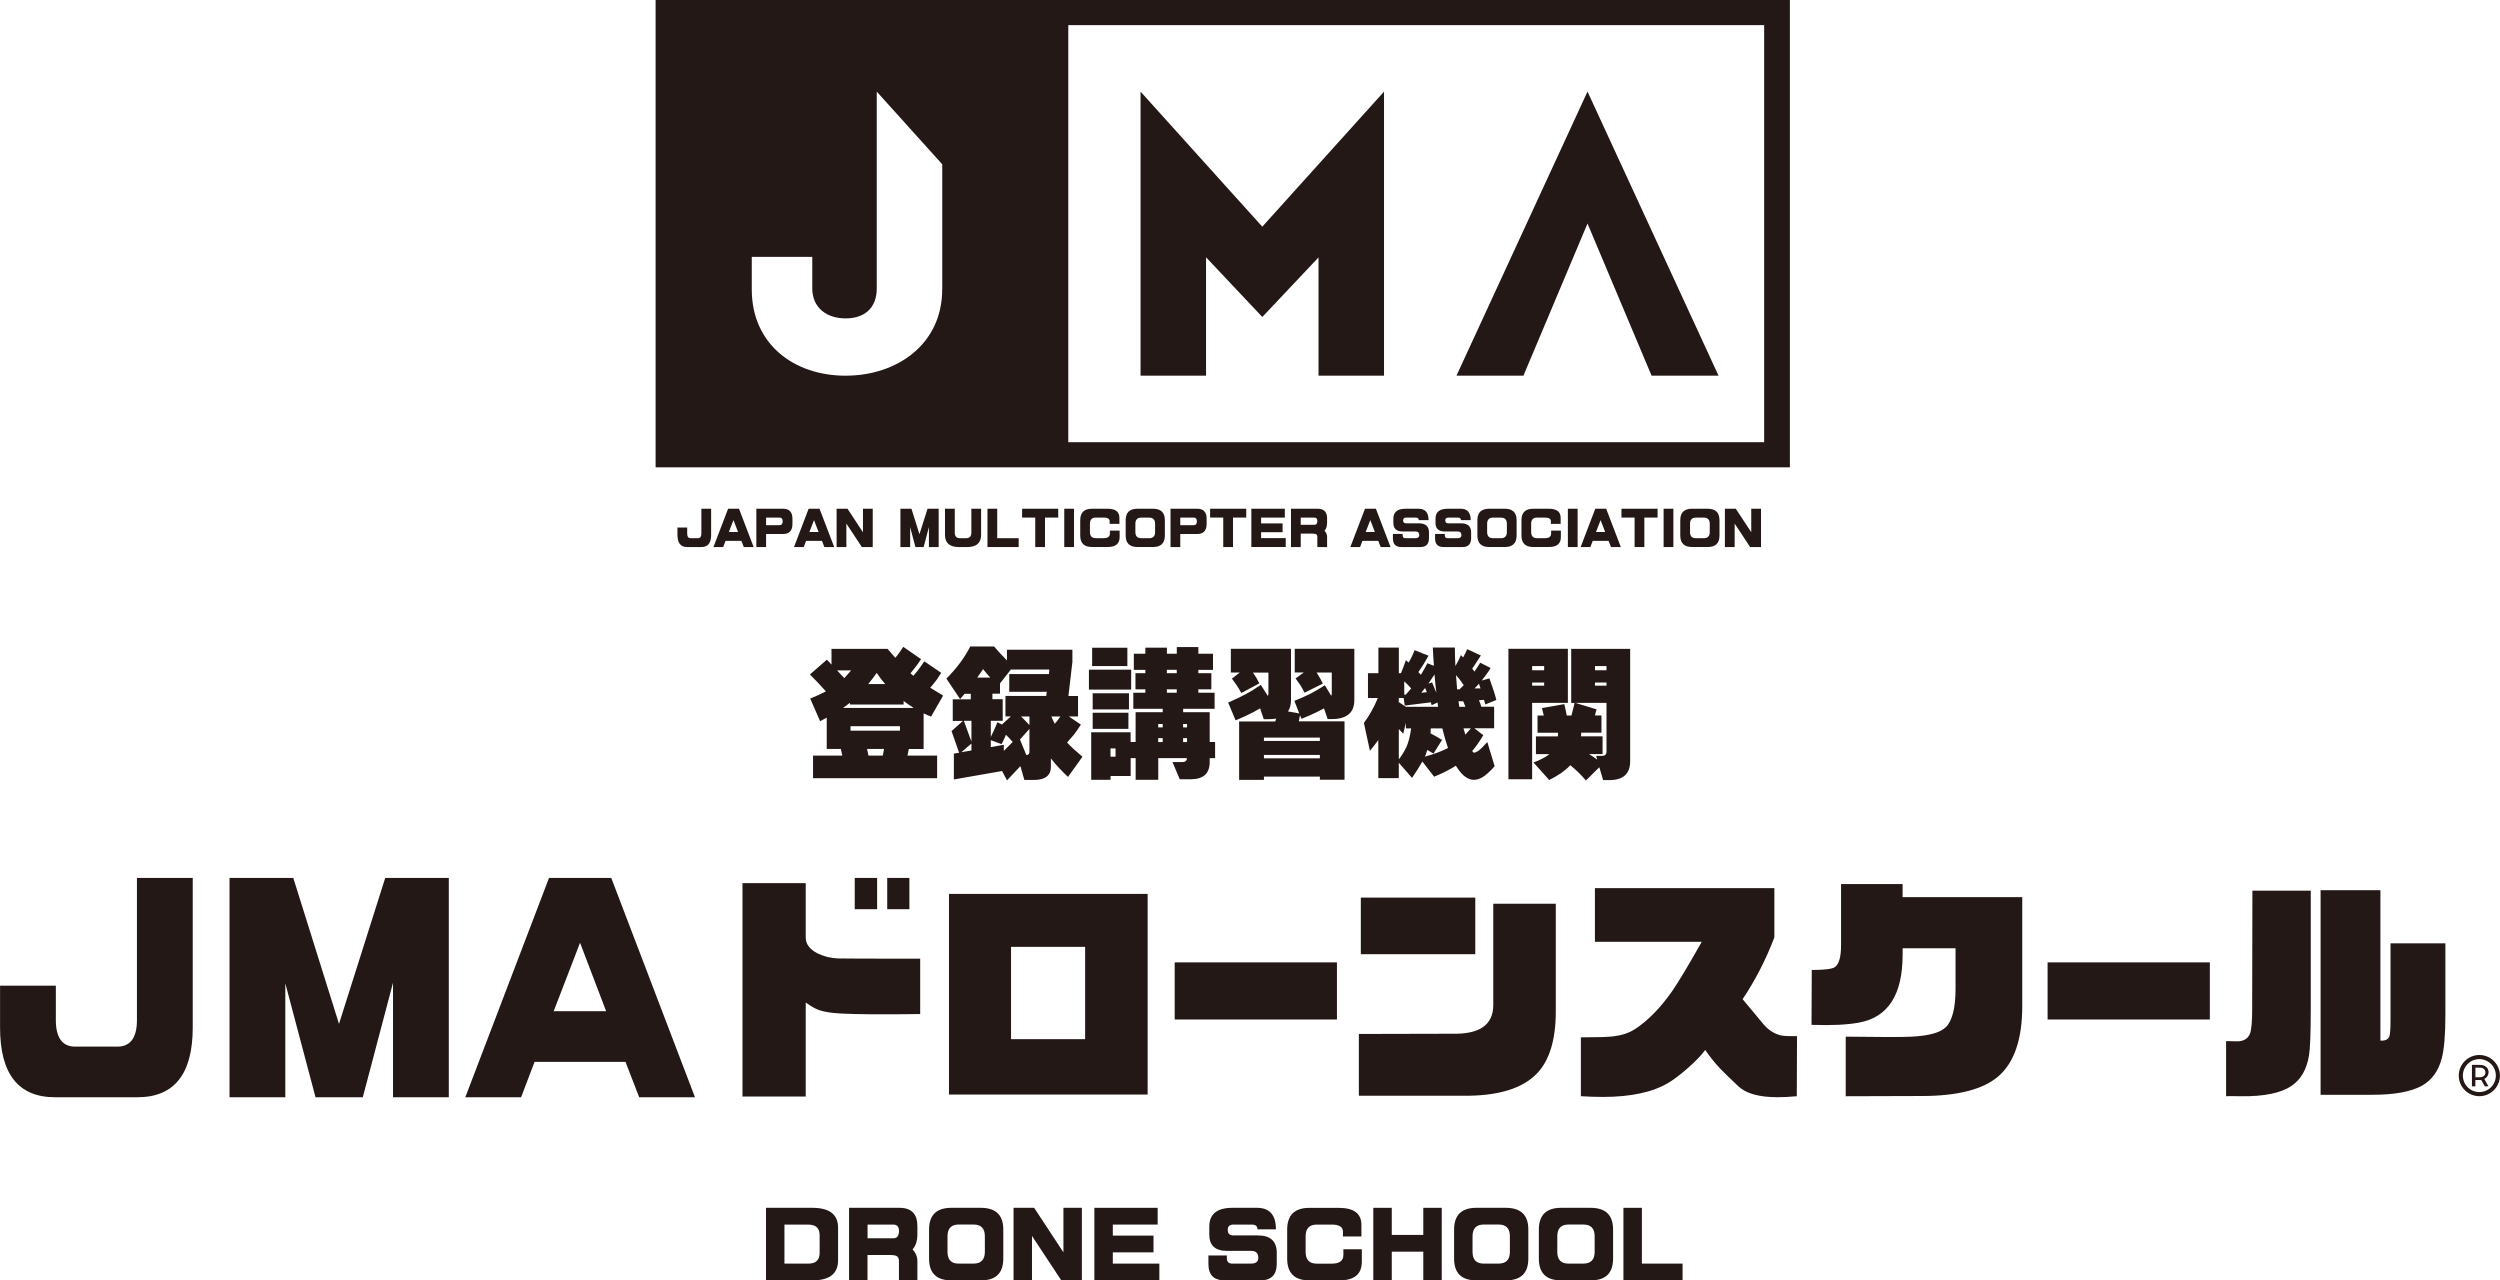<?xml version="1.0" encoding="UTF-8"?>
<svg xmlns="http://www.w3.org/2000/svg" id="_レイヤー_2" data-name="レイヤー 2" width="192.7mm" height="98.69mm" viewBox="0 0 546.23 279.76">
  <defs>
    <style>
      .cls-1 {
        fill: #231815;
      }
    </style>
  </defs>
  <g id="_レイヤー_1-2" data-name="レイヤー 1">
    <g>
      <path class="cls-1" d="m167.36,279.76v-15.85h10.17c3.72.01,5.58,1.46,5.58,4.35v7.13c-.01,2.91-1.87,4.37-5.58,4.37h-10.17Zm4.03-12.19v8.53h5.23c1.64,0,2.46-.78,2.46-2.35v-3.84c0-1.56-.82-2.33-2.46-2.33h-5.23Z"></path>
      <path class="cls-1" d="m196.08,274.57c-.26-.24-.79-.35-1.59-.35h-4.95v5.54h-4.03v-15.85h11.05c2.59.01,3.88,1.35,3.88,4.01v1.75c0,1.46-.35,2.56-1.06,3.32.71.76,1.06,1.61,1.06,2.56v4.2h-4.03v-4.2c0-.46-.11-.79-.34-.99Zm-6.53-7v2.99h5.66c.81-.01,1.21-.55,1.21-1.61,0-.92-.43-1.38-1.29-1.38h-5.58Z"></path>
      <path class="cls-1" d="m211.09,263.91h3.23c3.26.01,4.89,1.59,4.89,4.74v6.35c0,3.17-1.62,4.76-4.87,4.76h-6.5c-3.24,0-4.85-1.59-4.85-4.76v-6.35c.01-3.16,1.63-4.74,4.85-4.74h3.25Zm-1.64,12.19h3.27c1.64-.01,2.46-.87,2.46-2.56v-3.42c0-1.7-.82-2.56-2.46-2.56h-3.27c-1.62.01-2.43.86-2.43,2.56v3.42c0,1.71.81,2.56,2.43,2.56Z"></path>
      <path class="cls-1" d="m232.35,279.76h-.47l-6.4-9.71v9.71h-4.03v-15.85h4.5l6.4,9.73v-9.73h4.03v15.85h-4.03Z"></path>
      <path class="cls-1" d="m239.11,279.76v-15.85h13.83v3.66h-9.8v2.41h8.89v3.66h-8.89v2.46h10.17v3.66h-14.2Z"></path>
      <path class="cls-1" d="m278.96,273.79v2.33c0,2.43-1.2,3.64-3.58,3.64h-7.78c-2.38,0-3.57-1.18-3.57-3.55v-1.89h4.03v.62c.01.77.4,1.16,1.16,1.16h4.07c1.09,0,1.64-.41,1.64-1.23,0-1.03-.5-1.55-1.51-1.55h-5.3c-2.6,0-3.9-1.18-3.9-3.53v-1.79c0-2.72,1.69-4.09,5.06-4.09h5.38c2.75,0,4.12,1.57,4.12,4.7h-4.03c0-.7-.41-1.04-1.23-1.04h-4.09c-.78.01-1.18.4-1.18,1.16,0,.81.42,1.21,1.25,1.21h5.38c2.72.01,4.09,1.29,4.09,3.85Z"></path>
      <path class="cls-1" d="m297.46,270.17h-4.03v-1.05c0-1.03-.82-1.55-2.46-1.55h-3.27c-1.62.01-2.43.86-2.43,2.56v3.42c0,1.71.81,2.56,2.43,2.56h3.3c1.68-.01,2.52-.64,2.52-1.89v-1.25h4.03v2.71c0,2.73-1.64,4.09-4.93,4.09h-6.53c-3.24,0-4.85-1.59-4.85-4.76v-6.35c.01-3.16,1.63-4.74,4.85-4.74h6.48c3.26.01,4.89,1.26,4.89,3.73v2.52Z"></path>
      <path class="cls-1" d="m304.09,273.49v6.27h-4.03v-15.85h4.03v5.92h6.89v-5.92h4.03v15.85h-4.03v-6.27h-6.89Z"></path>
      <path class="cls-1" d="m325.81,263.91h3.23c3.26.01,4.89,1.59,4.89,4.74v6.35c0,3.17-1.62,4.76-4.87,4.76h-6.5c-3.24,0-4.85-1.59-4.85-4.76v-6.35c.01-3.16,1.63-4.74,4.85-4.74h3.25Zm-1.64,12.19h3.27c1.64-.01,2.46-.87,2.46-2.56v-3.42c0-1.7-.82-2.56-2.46-2.56h-3.27c-1.62.01-2.43.86-2.43,2.56v3.42c0,1.71.81,2.56,2.43,2.56Z"></path>
      <path class="cls-1" d="m344.33,263.91h3.23c3.26.01,4.89,1.59,4.89,4.74v6.35c0,3.17-1.62,4.76-4.87,4.76h-6.5c-3.24,0-4.85-1.59-4.85-4.76v-6.35c.01-3.16,1.63-4.74,4.85-4.74h3.25Zm-1.64,12.19h3.27c1.64-.01,2.46-.87,2.46-2.56v-3.42c0-1.7-.82-2.56-2.46-2.56h-3.27c-1.62.01-2.43.86-2.43,2.56v3.42c0,1.71.81,2.56,2.43,2.56Z"></path>
      <path class="cls-1" d="m367.63,276.1v3.66h-12.92v-15.85h4.03v12.19h8.88Z"></path>
    </g>
    <g>
      <path class="cls-1" d="m143.24,0v102.11h247.84V0h-247.84Zm62.62,63.24c0,11.97-9.86,18.85-21.12,18.85s-20.49-6.88-20.49-18.85v-7.12h13.22v6.88c0,4.3,3.21,6.57,7.28,6.57s6.81-2.19,6.81-6.57V20.02l14.31,15.88v27.34Zm179.6,33.38h-152.05V5.49h152.05v91.14Zm-38.6-47.78l14,33.24h14.63l-28.63-62.07-28.63,62.07h14.63l14-33.24Zm-83.33,7.4l12.28,13.02,12.28-13.02v25.84h14.31V20.02l-26.6,29.51-26.6-29.51v62.07h14.31v-25.84Z"></path>
      <g>
        <path class="cls-1" d="m148.01,115.27h2.13v1.31c0,.68.25,1.02.74,1.02h1.61c.5,0,.75-.34.75-1.02v-5.42h2.13v5.71c0,1.77-.7,2.66-2.11,2.66h-3.15c-1.4,0-2.1-.89-2.1-2.66v-1.6Z"></path>
        <path class="cls-1" d="m162.51,119.53l-.52-1.35h-3.47l-.51,1.35h-2.13l3.2-8.37h2.38l3.2,8.37h-2.13Zm-3.26-3.28h2l-1-2.61-1.01,2.61Z"></path>
        <path class="cls-1" d="m167.38,119.53h-2.13v-8.37h5.84c1.37,0,2.05.73,2.05,2.2v1.1c0,1.48-.68,2.22-2.05,2.22h-3.71v2.85Zm0-6.44v1.66h2.95c.45,0,.68-.28.68-.83,0-.55-.24-.83-.7-.83h-2.93Z"></path>
        <path class="cls-1" d="m180.11,119.53l-.52-1.35h-3.47l-.51,1.35h-2.13l3.2-8.37h2.38l3.2,8.37h-2.13Zm-3.26-3.28h2l-1-2.61-1.01,2.61Z"></path>
        <path class="cls-1" d="m188.55,119.53h-.25l-3.38-5.13v5.13h-2.13v-8.37h2.38l3.38,5.14v-5.14h2.13v8.37h-2.13Z"></path>
        <path class="cls-1" d="m197.78,111.16h1.36l1.75,5.57,1.77-5.57h2.43v8.37h-2.13v-4.37l-1.15,4.37h-1.8l-1.15-4.35v4.35h-2.13v-8.37h1.08Z"></path>
        <path class="cls-1" d="m208.61,111.16v5.23c0,.81.39,1.21,1.15,1.21h1.31c.78,0,1.16-.4,1.16-1.21v-5.23h2.13v5.71c0,1.77-1.02,2.66-3.06,2.66h-1.81c-2.01,0-3.02-.89-3.02-2.66v-5.71h2.13Z"></path>
        <path class="cls-1" d="m222.57,117.6v1.93h-6.82v-8.37h2.13v6.44h4.69Z"></path>
        <path class="cls-1" d="m228.32,119.53h-2.13v-6.44h-2.87v-1.93h7.89v1.93h-2.89v6.44Z"></path>
        <path class="cls-1" d="m234.66,111.16v8.37h-2.13v-8.37h2.13Z"></path>
        <path class="cls-1" d="m244.58,114.46h-2.13v-.55c0-.55-.43-.82-1.3-.82h-1.73c-.85,0-1.28.46-1.28,1.35v1.8c0,.9.43,1.35,1.28,1.35h1.75c.89,0,1.33-.34,1.33-1v-.66h2.13v1.43c0,1.44-.87,2.16-2.6,2.16h-3.45c-1.71,0-2.56-.84-2.56-2.51v-3.35c0-1.67.86-2.5,2.56-2.5h3.42c1.72,0,2.58.66,2.58,1.97v1.33Z"></path>
        <path class="cls-1" d="m250.22,111.16h1.71c1.72,0,2.58.84,2.58,2.5v3.35c0,1.68-.86,2.51-2.57,2.51h-3.43c-1.71,0-2.56-.84-2.56-2.51v-3.35c0-1.67.86-2.5,2.56-2.5h1.72Zm-.87,6.44h1.73c.87,0,1.3-.46,1.3-1.35v-1.8c0-.9-.43-1.35-1.3-1.35h-1.73c-.85,0-1.28.46-1.28,1.35v1.8c0,.9.43,1.35,1.28,1.35Z"></path>
        <path class="cls-1" d="m257.88,119.53h-2.13v-8.37h5.84c1.37,0,2.05.73,2.05,2.2v1.1c0,1.48-.68,2.22-2.05,2.22h-3.71v2.85Zm0-6.44v1.66h2.95c.45,0,.68-.28.68-.83,0-.55-.24-.83-.7-.83h-2.93Z"></path>
        <path class="cls-1" d="m269.4,119.53h-2.13v-6.44h-2.87v-1.93h7.89v1.93h-2.89v6.44Z"></path>
        <path class="cls-1" d="m273.41,119.53v-8.37h7.31v1.93h-5.18v1.27h4.69v1.93h-4.69v1.3h5.38v1.93h-7.5Z"></path>
        <path class="cls-1" d="m287.65,116.79c-.14-.12-.42-.19-.84-.19h-2.61v2.93h-2.13v-8.37h5.84c1.37,0,2.05.71,2.05,2.12v.93c0,.77-.19,1.35-.56,1.76.37.4.56.85.56,1.35v2.22h-2.13v-2.22c0-.24-.06-.42-.18-.52Zm-3.45-3.7v1.58h2.99c.43,0,.64-.29.64-.85,0-.49-.23-.73-.68-.73h-2.95Z"></path>
        <path class="cls-1" d="m301.67,119.53l-.52-1.35h-3.47l-.51,1.35h-2.13l3.2-8.37h2.38l3.2,8.37h-2.13Zm-3.27-3.28h2l-1-2.61-1.01,2.61Z"></path>
        <path class="cls-1" d="m312.22,116.38v1.23c0,1.28-.63,1.92-1.89,1.92h-4.11c-1.26,0-1.88-.62-1.88-1.87v-1h2.13v.33c0,.41.21.61.61.61h2.15c.58,0,.87-.22.87-.65,0-.55-.27-.82-.8-.82h-2.8c-1.37,0-2.06-.62-2.06-1.86v-.95c0-1.44.89-2.16,2.67-2.16h2.84c1.45,0,2.18.83,2.18,2.49h-2.13c0-.37-.22-.55-.65-.55h-2.16c-.41,0-.62.21-.62.61,0,.43.22.64.66.64h2.84c1.44,0,2.16.68,2.16,2.03Z"></path>
        <path class="cls-1" d="m321.43,116.38v1.23c0,1.28-.63,1.92-1.89,1.92h-4.11c-1.26,0-1.88-.62-1.88-1.87v-1h2.13v.33c0,.41.21.61.61.61h2.15c.58,0,.87-.22.87-.65,0-.55-.27-.82-.8-.82h-2.8c-1.37,0-2.06-.62-2.06-1.86v-.95c0-1.44.89-2.16,2.67-2.16h2.84c1.45,0,2.18.83,2.18,2.49h-2.13c0-.37-.22-.55-.65-.55h-2.16c-.41,0-.62.21-.62.61,0,.43.22.64.66.64h2.84c1.44,0,2.16.68,2.16,2.03Z"></path>
        <path class="cls-1" d="m327.08,111.16h1.71c1.72,0,2.58.84,2.58,2.5v3.35c0,1.68-.86,2.51-2.57,2.51h-3.43c-1.71,0-2.57-.84-2.57-2.51v-3.35c0-1.67.86-2.5,2.57-2.5h1.72Zm-.87,6.44h1.73c.87,0,1.3-.46,1.3-1.35v-1.8c0-.9-.43-1.35-1.3-1.35h-1.73c-.85,0-1.28.46-1.28,1.35v1.8c0,.9.43,1.35,1.28,1.35Z"></path>
        <path class="cls-1" d="m340.99,114.46h-2.13v-.55c0-.55-.43-.82-1.3-.82h-1.73c-.86,0-1.28.46-1.28,1.35v1.8c0,.9.43,1.35,1.28,1.35h1.75c.89,0,1.33-.34,1.33-1v-.66h2.13v1.43c0,1.44-.87,2.16-2.6,2.16h-3.45c-1.71,0-2.56-.84-2.56-2.51v-3.35c0-1.67.86-2.5,2.56-2.5h3.42c1.72,0,2.58.66,2.58,1.97v1.33Z"></path>
        <path class="cls-1" d="m344.7,111.16v8.37h-2.13v-8.37h2.13Z"></path>
        <path class="cls-1" d="m351.99,119.53l-.52-1.35h-3.47l-.51,1.35h-2.13l3.2-8.37h2.38l3.2,8.37h-2.13Zm-3.27-3.28h2l-1-2.61-1.01,2.61Z"></path>
        <path class="cls-1" d="m359.28,119.53h-2.13v-6.44h-2.87v-1.93h7.89v1.93h-2.89v6.44Z"></path>
        <path class="cls-1" d="m365.62,111.16v8.37h-2.13v-8.37h2.13Z"></path>
        <path class="cls-1" d="m371.41,111.16h1.71c1.72,0,2.58.84,2.58,2.5v3.35c0,1.68-.86,2.51-2.57,2.51h-3.43c-1.71,0-2.57-.84-2.57-2.51v-3.35c0-1.67.86-2.5,2.57-2.5h1.72Zm-.87,6.44h1.73c.87,0,1.3-.46,1.3-1.35v-1.8c0-.9-.43-1.35-1.3-1.35h-1.73c-.85,0-1.28.46-1.28,1.35v1.8c0,.9.43,1.35,1.28,1.35Z"></path>
        <path class="cls-1" d="m382.64,119.53h-.25l-3.38-5.13v5.13h-2.13v-8.37h2.38l3.38,5.14v-5.14h2.13v8.37h-2.13Z"></path>
      </g>
    </g>
    <g>
      <g>
        <path class="cls-1" d="m0,215.37h12.19v7.51c0,3.88,1.41,5.81,4.23,5.81h9.2c2.86,0,4.29-1.94,4.29-5.81v-31.05h12.19v32.68c0,10.16-4.03,15.24-12.08,15.24H12.02c-8.02,0-12.02-5.08-12.02-15.24v-9.14Z"></path>
        <path class="cls-1" d="m56.28,191.83h7.79l9.99,31.89,10.1-31.89h13.89v47.92h-12.19v-25.01l-6.6,25.01h-10.33l-6.6-24.89v24.89h-12.19v-47.92h6.15Z"></path>
        <path class="cls-1" d="m139.65,239.75l-2.99-7.73h-19.87l-2.94,7.73h-12.19l18.29-47.92h13.6l18.29,47.92h-12.19Zm-18.68-18.8h11.46l-5.7-14.96-5.76,14.96Z"></path>
      </g>
      <g>
        <path class="cls-1" d="m201.05,209.47v12.1c-8.18.11-13.93.07-17.27-.11-2.08-.11-3.69-.36-4.84-.75-.86-.32-1.83-.88-2.9-1.67v20.55h-13.82v-46.63h13.82v11.89c0,1.4.84,2.55,2.53,3.44,1.36.68,2.87,1.06,4.52,1.13.93.04,6.92.05,17.96.05Zm-9.41-17.64v6.83h-4.89v-6.83h4.89Zm7.05,0v6.83h-4.84v-6.83h4.84Z"></path>
        <path class="cls-1" d="m250.75,239.16h-43.41v-43.84h43.41v43.84Zm-13.66-12.1v-20.17h-16.19v20.17h16.19Z"></path>
        <path class="cls-1" d="m292.11,210.28v12.48h-35.45v-12.48h35.45Z"></path>
        <path class="cls-1" d="m339.93,221.03c0,6.17-1.38,10.69-4.14,13.55-3.23,3.33-8.66,4.95-16.3,4.84h-22.59v-13.5l21.46-.05c5.27-.11,7.91-2.2,7.91-6.29v-22.11h13.66v23.56Zm-17.59-12.53h-25.01v-12.37h25.01v12.37Z"></path>
        <path class="cls-1" d="m392.64,226.41l-.05,13.12c-1.58.14-2.98.21-4.2.21-4.02,0-6.87-.79-8.55-2.37-1.9-1.79-3.19-3.05-3.87-3.76-1.18-1.22-2.31-2.62-3.39-4.2-.79,1.11-2.08,2.46-3.87,4.03-1.61,1.4-3.01,2.46-4.2,3.17-3.41,2.04-8.18,3.07-14.31,3.07-1.51,0-3.1-.05-4.79-.16v-12.86c3.51,0,5.86-.07,7.05-.21,1.86-.22,3.44-.73,4.73-1.56,2.83-1.83,5.56-4.61,8.18-8.34,1.4-2.04,3.55-5.63,6.45-10.76h-23.34v-11.73h39.21v10.76c-1.86,4.88-4.18,9.38-6.94,13.5.9,1.08,2.42,2.91,4.57,5.49,1.08,1.26,2.33,2.06,3.76,2.42.68.14,1.86.2,3.55.16Z"></path>
        <path class="cls-1" d="m415.71,208.66c0,8.71-3.19,13.64-9.57,14.79-2.58.47-6.02.63-10.33.48l.05-11.99c2.69,0,4.36-.2,5-.59.93-.61,1.4-2.2,1.4-4.79v-13.39h13.45v2.85h26.14v23.88c0,7.17-1.74,12.26-5.22,15.28-3.33,2.87-8.93,4.3-16.78,4.3-2.08,0-7.6.02-16.57.05v-13.02c7.64.11,12.44.11,14.42,0,3.76-.18,6.26-.88,7.48-2.1,1.4-1.4,2.1-4.21,2.1-8.44v-8.77h-11.56v1.45Z"></path>
        <path class="cls-1" d="m482.84,210.28v12.48h-35.45v-12.48h35.45Z"></path>
        <path class="cls-1" d="m504.89,220.6c0,5.2-.13,8.53-.38,10-.5,3.05-1.76,5.25-3.76,6.62-2.33,1.61-6.04,2.38-11.13,2.31-1.94-.04-3.01-.04-3.23,0v-12.05l2.26.05c1.51.04,2.49-.52,2.96-1.67.32-.86.48-2.62.48-5.27l.05-25.98h12.75v25.98Zm29.42,1.13c0,4.41-.27,7.6-.81,9.57-.72,2.73-2.15,4.7-4.3,5.92-2.4,1.33-6.01,1.99-10.81,1.99h-11.35v-44.7h13.07v32.86c1,.07,1.65-.21,1.94-.86.18-.47.27-1.65.27-3.55v-16.84h11.99v15.6Z"></path>
      </g>
    </g>
    <g>
      <path class="cls-1" d="m177.65,165.1h6.39l-.33-1.45h-3.08v-6.84l-1.45.77-2.16-4.94c1.26-.51,2.41-1.04,3.43-1.57-1.03-1.16-2.19-2.4-3.49-3.7l3.7-3.23c.35.35.69.71,1.01,1.07v-3.43h12.25l1.69,1.95c.12-.16.22-.28.3-.35.37-.47.86-1.15,1.45-2.04l3.88,2.69c-.57.89-1.16,1.7-1.78,2.43-.18.2-.35.41-.53.65.22.18.42.37.62.56.34-.42.62-.75.86-1.01.41-.53.93-1.25,1.54-2.16l3.7,2.52c-.59.97-1.19,1.82-1.81,2.54-.2.22-.4.45-.59.71.85.53,1.79,1.11,2.81,1.72l-2.63,4.59c-.55-.22-1.1-.45-1.63-.71v7.78h-3.23l-.3,1.45h6.48v4.94h-27.11v-4.94Zm8.32-18.62h-3.08c.63.65,1.15,1.21,1.57,1.69.47-.51.98-1.08,1.51-1.69Zm13.65,8.2c-.75-.47-1.48-.98-2.19-1.51v.77h-11.72v-.38c-.51.38-1.02.75-1.51,1.12h15.42Zm-13.79,4v.98h10.8v-.98h-10.8Zm3.61,4.97l.3,1.45h3.14l.27-1.45h-3.7Zm.24-14.18h3.73c-.69-.79-1.31-1.6-1.86-2.43-.63.89-1.25,1.7-1.86,2.43Z"></path>
      <path class="cls-1" d="m234.33,144.44l-.89,7.64h2.1v4.47h-2.01l2.63,1.78c-.51.83-1.04,1.58-1.57,2.25-.41.49-.9,1.05-1.45,1.66.87.93,1.99,1.96,3.37,3.11l-3.17,4.41c-1.52-1.44-2.76-2.79-3.73-4.05v1.81c0,1.93-1.24,2.9-3.73,2.9h-2.07l-.86-3.02-2.93,3.11-1.07-2.04-10.54,1.84v-5.65l1.15-.18-1.66-4.74,2.49-2.22h-2.22v-4.71h3.94v-1.21h-1.36l-.98,1.15-2.99-4.47c2.27-2.29,4.01-4.63,5.21-7.02h5.21c.85,1.01,1.79,2.02,2.81,3.05v-2.34h14.3v2.49Zm-24.3,19.92l2.22-.38v-1.51l-2.22,1.89Zm2.22-6.87h-1.66l1.66,4.56v-4.56Zm1.27-9.44h2.84c-.55-.61-1.08-1.22-1.57-1.84-.43.61-.86,1.22-1.27,1.84Zm15.07,4.03l.12-.92h-8.2v-3.88h8.67l.09-.98h-8.41l-2.37,3.02v2.25h-1.66v1.21h2.25v4.71h-2.6v3.55c.47-.95.96-2.02,1.45-3.23l.98.5,1.95-1.78h-1.18v-4.47h8.91Zm-12.11,9.65v1.51l2.84-.5v1.33l1.95-1.95c-.45-.51-.95-1.04-1.48-1.57-.4.93-.71,1.61-.95,2.04l-2.37-.86Zm8.44-2.46l-2.07,2.31,1.39,3.4c.45-.02.68-.25.68-.68v-5.03Zm0-2.72h-1.83c.79.77,1.4,1.4,1.83,1.89v-1.89Zm5.53,1.6c.2-.26.37-.45.5-.59.24-.3.48-.63.74-1.01h-1.98c.24.57.48,1.11.74,1.6Z"></path>
      <path class="cls-1" d="m247.15,150.68h-9.23v-4.35h9.23v4.35Zm-.12,18.88h-4.38v.83h-4.23v-10.39h8.61v2.13h1.09v-6.51h5.92v-.74h-6.42v-3.52h2.63v-.74h-2.16v-3.52h2.16v-.74h-2.52v-3.52h2.52v-1.33h4.71v1.33h2.16v-1.45h4.71v1.45h3.2v3.52h-3.2v.74h2.84v3.52h-2.84v.74h3.55v3.52h-6.87v.74h5.8v6.51h1.18v3.52h-1.18v.89c-.02,2.49-1.4,3.73-4.14,3.73h-2.4l-1.6-3.76h2.28c.57-.02.87-.31.89-.86h-6.27v4.74h-4.94v-4.74h-1.09v3.91Zm-.71-24.03h-7.7v-4h7.7v4Zm.35,9.47h-7.93v-3.52h7.93v3.52Zm-.12,4.26h-7.81v-3.52h7.81v3.52Zm-3.91,6.07h1.1v-1.81h-1.1v1.81Zm11.4-6.39v-.74h-.98v.74h.98Zm-.98,2.34v.86h.98v-.86h-.98Zm4.05-14.18v-.74h-2.16v.74h2.16Zm-2.16,3.52v.74h2.16v-.74h-2.16Zm4.41,8.32v-.74h-.86v.74h.86Zm0,3.2v-.86h-.86v.86h.86Z"></path>
      <path class="cls-1" d="m288.38,170.4v-.71h-12.22v.71h-5.42v-12.76h7.9c.06-.24.12-.44.18-.62-.53.08-1.11.12-1.72.12h-.98l-.8-2.37-1.3.74c-1.09.59-2.44,1.22-4.05,1.89l-1.63-3.88c1.64-.73,2.91-1.34,3.82-1.83.85-.45,1.96-1.13,3.32-2.04l1.54,2.43c.08-.18.12-.37.12-.56v-4.56h-3.4c.12.14.22.28.29.41.38.53.75,1.18,1.12,1.95l-3.94,2.1c-.41-.75-.75-1.31-1.01-1.69-.26-.37-.6-.86-1.04-1.45l1.72-1.33h-1.95v-5.18h13.14v11.22c0,.99-.22,1.81-.65,2.46l2.46.44-1.07-2.75c1.54-.63,2.73-1.16,3.58-1.6.79-.41,1.81-1.02,3.08-1.81l1.39,2.31c.08-.16.12-.33.12-.53v-4.56h-3.32c.12.18.22.34.3.47.34.51.69,1.17,1.06,1.95l-3.99,1.98c-.38-.73-.68-1.28-.92-1.66-.26-.38-.6-.86-1.04-1.45l1.78-1.3h-1.96v-5.18h13.02v11.22c0,2.76-1.66,4.14-4.97,4.14h-.86l-.8-2.34c-.39.2-.77.39-1.12.59-1.03.53-2.29,1.1-3.79,1.69l-.33-.77-.27,1.33h10v12.76h-5.42Zm-12.22-9.24v.74h12.22v-.74h-12.22Zm0,3.79v.74h12.22v-.74h-12.22Z"></path>
      <path class="cls-1" d="m299.33,164.09l-1.33-6.13c1.18-1.56,2.2-3.37,3.05-5.45h-2.16v-5.42h2.28v-5.59h4.47v5.59h.47c.36-.87.71-1.82,1.07-2.84.2.16.39.34.59.53.51-.85.95-1.76,1.3-2.72l3.05,1.21c-.71,1.3-1.45,2.5-2.22,3.58.18.2.36.4.56.59.51-.85.99-1.69,1.42-2.52l1.42.56c-.1-1.28-.18-2.61-.24-4h4.82c0,1.4.04,2.75.12,4.06.43-.75.84-1.55,1.21-2.4.18.16.33.33.47.53.33-.61.63-1.22.89-1.83l2.99,1.39c-.65,1.01-1.28,1.96-1.89,2.87.18.2.33.42.47.65.47-.65.9-1.3,1.27-1.95l2.28,1.15c-.51.87-1.17,1.79-1.95,2.75l1.69-.47c.81,2.25,1.31,3.82,1.51,4.71l-2.4.98c-.12-.36-.22-.69-.3-1.01l-1.1.09c.1.2.19.42.27.65.08.26.16.51.24.77h2.81v4.71h-4.32l1.95,1.51c-.79,1.34-1.6,2.5-2.43,3.46.16.24.3.36.41.36.26-.02.57-.16.95-.41.45-.32,1.1-.96,1.95-1.92l1.6,5.3c-1.05,1.16-1.93,1.96-2.66,2.4-.69.38-1.3.56-1.83.56-1.28,0-2.47-.81-3.55-2.43-.16-.24-.31-.46-.44-.65-1.36.87-2.94,1.67-4.74,2.4l-2.58-3.32c-.59,1.07-1.34,2.26-2.25,3.58l-2.9-3.32v3.37h-4.47v-8.32c-.55.75-1.17,1.54-1.84,2.37Zm7.84-9.65h7.04c-.06-.32-.1-.63-.12-.95l-1.27.59c-.08-.22-.15-.42-.21-.62l-5.68.71c-.08-.57-.16-1.12-.24-1.66h-1.07v.89c.47.32.99.66,1.54,1.04Zm-.59,5.86c-.34-.35-.65-.69-.95-1.01v6.63c.49-.59,1.05-1.49,1.66-2.69.43-.93.78-2.29,1.04-4.08h-1.15v-1.21l-.59,2.37Zm.24-11.42v2.9h.33l1.18-1.36c-.51-.59-1.02-1.1-1.51-1.54Zm4.94,2.37c-.14-.32-.27-.62-.38-.92-.3.34-.57.68-.83,1.04l1.21-.12Zm4.62,12.19c-.45-1.3-.87-2.73-1.24-4.29h-2.52c-.02.36-.04.72-.06,1.1l.18.09c.67.34,1.45.78,2.34,1.33l-1.87,2.99c-.53-.33-.99-.6-1.36-.8-.12.38-.24.74-.36,1.09-.06.12-.12.25-.18.38,1.95-.53,3.64-1.16,5.06-1.89Zm-2.54-12.02c-.16-1.28-.3-2.63-.41-4.06-.4.63-.84,1.3-1.33,2.01l.8-.27c.38.87.69,1.64.95,2.31Zm4.29-3.91c.08,1.11.16,2.14.24,3.11h.53l.92-.92c-.57-.85-1.13-1.58-1.69-2.19Zm1.57,5.71h-1.04c.04.32.09.63.15.95,0,.1,0,.19.03.27h1.33c-.12-.39-.28-.8-.47-1.21Zm1.69,5.92h-1.63c.14.49.28.96.41,1.39.39-.43.8-.9,1.21-1.39Zm2.1-8.73c-.14-.35-.25-.69-.33-1.01-.34.35-.66.69-.98,1.01h1.3Z"></path>
      <path class="cls-1" d="m329.58,141.77h12.99v11.81h-7.81v16.69h-5.18v-28.5Zm7.81,4.68v-.92h-2.63v.92h2.63Zm-2.63,2.69v.68h2.63v-.68h-2.63Zm16.87,21.31h-1.36l-.83-2.81-2.93,2.9c-.95-1.14-2.08-2.26-3.4-3.34-1.11,1.18-2.64,2.26-4.62,3.23l-3.43-3.82c1.5-.57,2.66-1.18,3.49-1.83h-2.96v-3.88h4.79c.02-.16.03-.31.03-.44v-.36h-4.47v-3.76h1.36c-.12-.53-.25-1.08-.39-1.63l4.88-.86c.24,1.01.42,1.83.53,2.49h1.04c.22-.87.44-1.79.68-2.75h-.74v-11.81h12.88v24.54c0,2.76-1.52,4.14-4.56,4.14Zm-.62-16.87h-6.84l4.68,1.42c-.16.47-.28.92-.36,1.33h1.42v3.76h-4.44v.36c0,.16-.01.31-.03.44h4.71v3.88h-2.93c.61.39,1.19.8,1.75,1.21l-.21-.83h1.33c.61,0,.92-.31.92-.92v-10.66Zm0-7.13v-.92h-2.52v.92h2.52Zm0,3.37v-.68h-2.52v.68h2.52Z"></path>
    </g>
    <g>
      <path class="cls-1" d="m541.73,238.62c-1.99,0-3.6-1.61-3.6-3.6s1.62-3.6,3.6-3.6,3.6,1.61,3.6,3.6-1.61,3.6-3.6,3.6Zm0-8.1c-2.48,0-4.5,2.02-4.5,4.5s2.02,4.5,4.5,4.5,4.5-2.02,4.5-4.5-2.02-4.5-4.5-4.5Z"></path>
      <path class="cls-1" d="m541.87,235.38h-1v-2.1h1c1.59,0,1.59,2.1,0,2.1Zm-.09-2.7h-1.67v4.68h.75v-1.38h1.27l.79,1.38h.79l-.9-1.62c1.38-.62,1.38-3.06-1.03-3.06Z"></path>
    </g>
  </g>
</svg>
